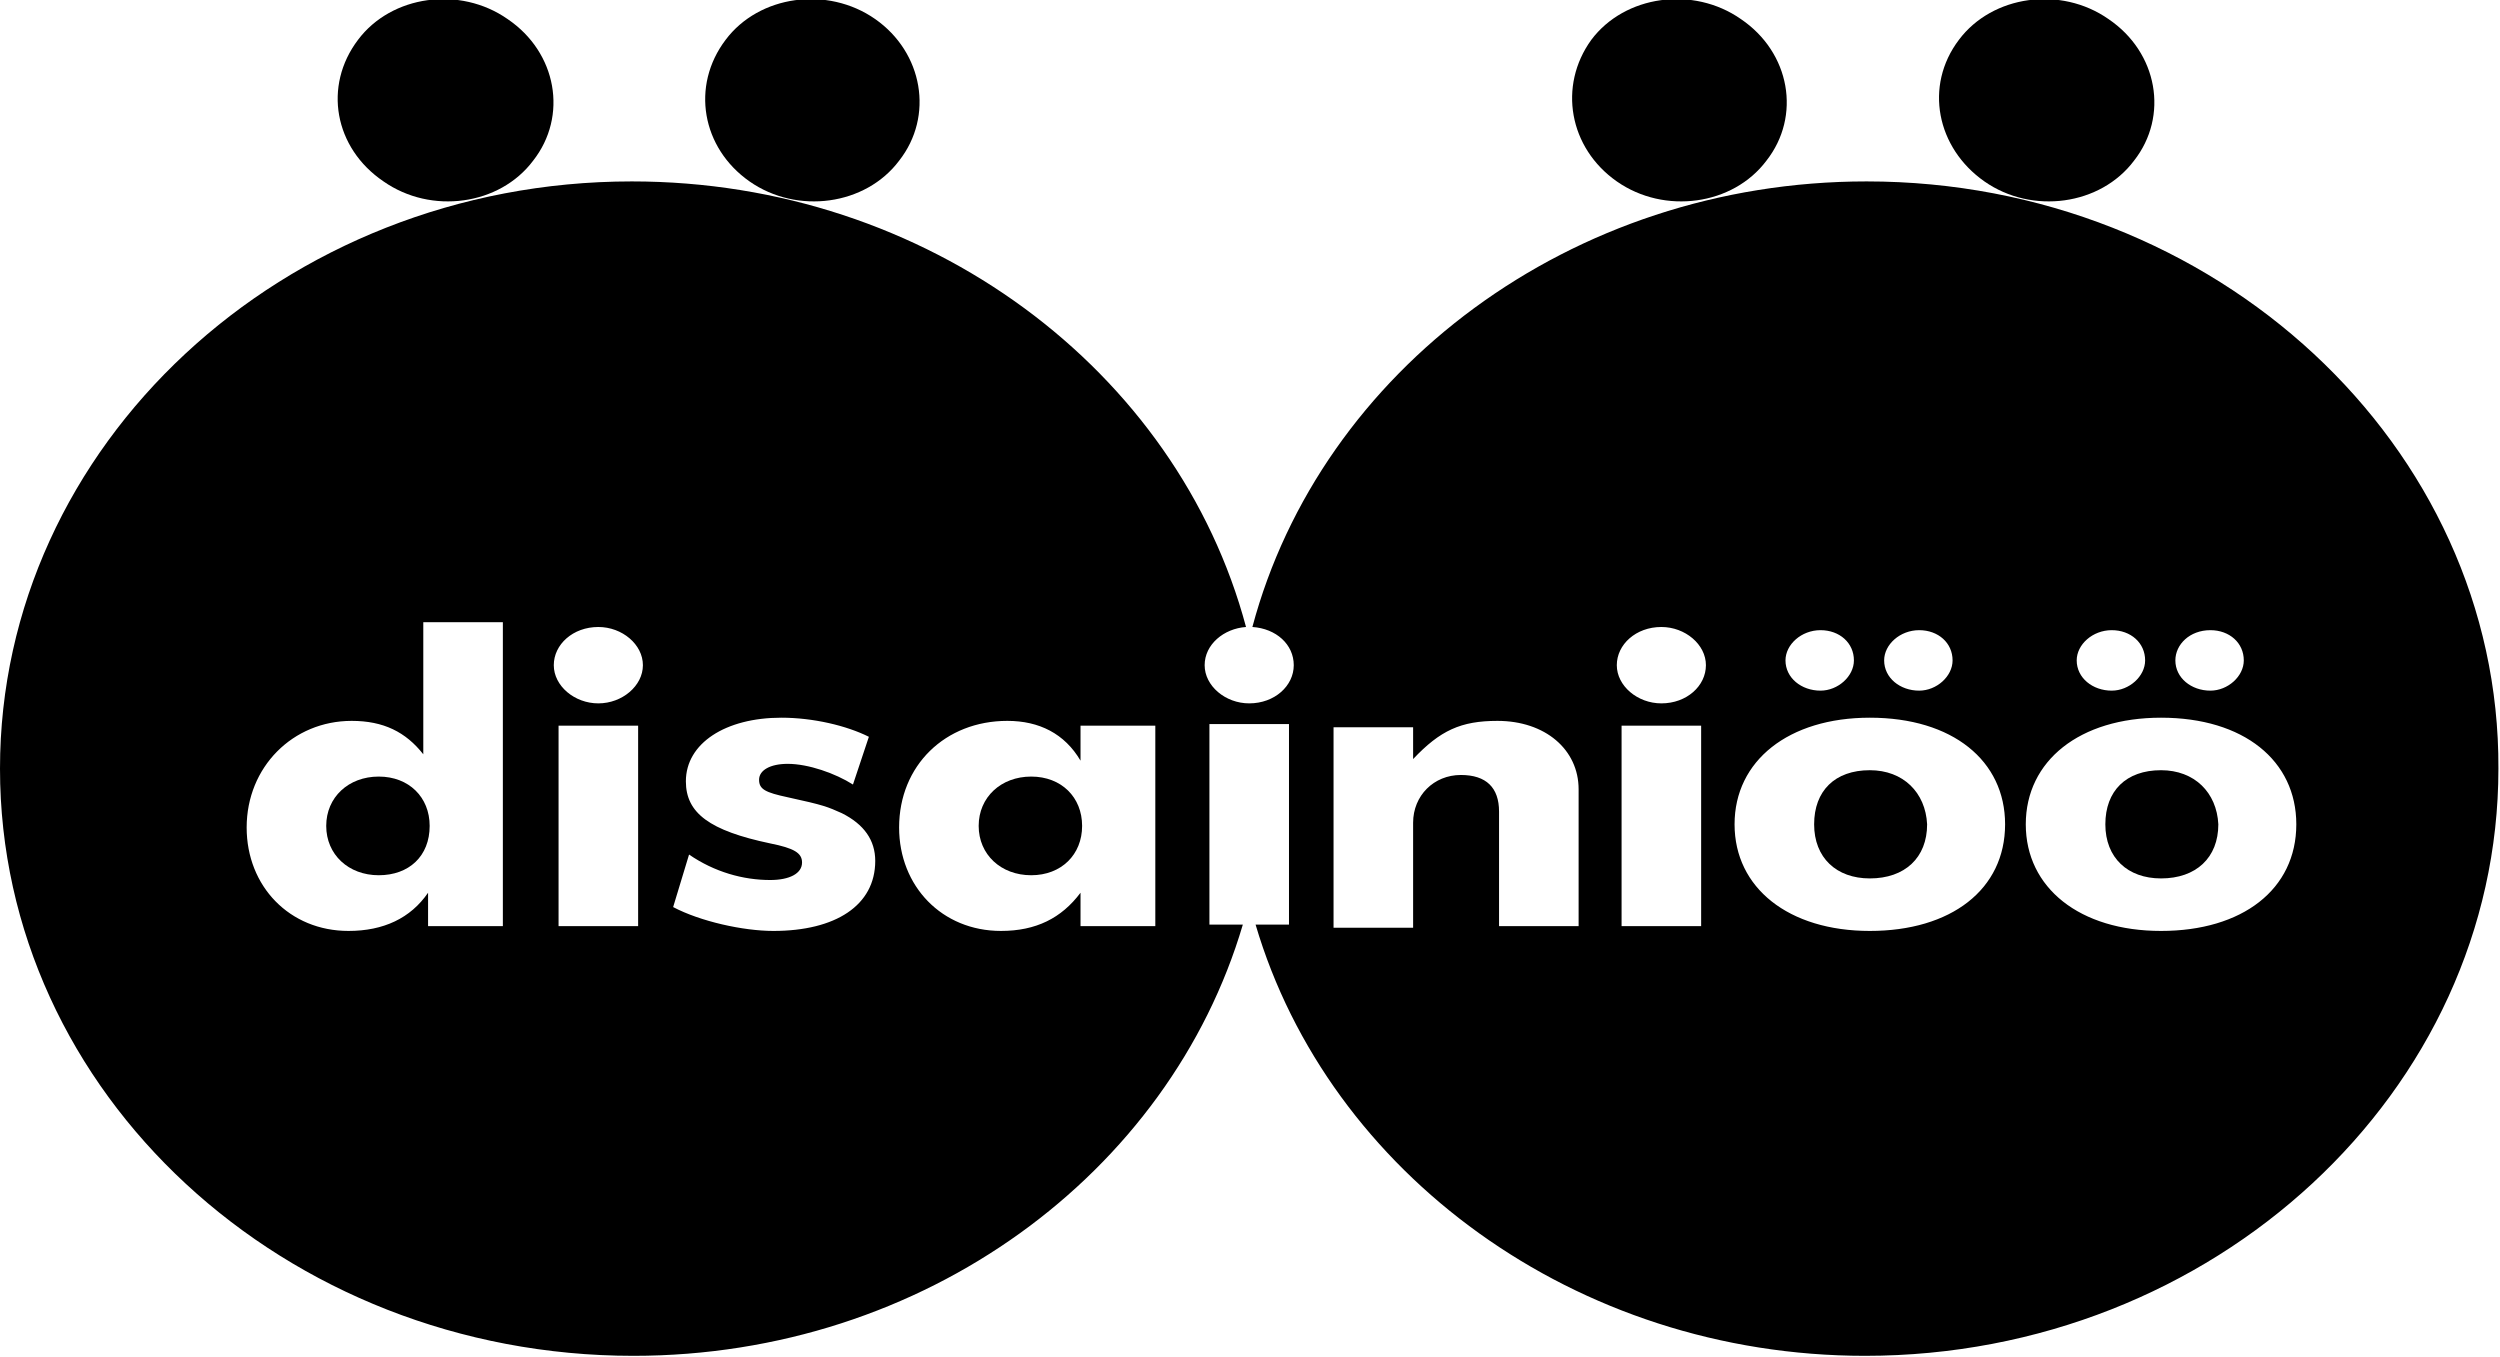 <?xml version="1.0" encoding="UTF-8" standalone="no"?>
<svg
   xmlns:dc="http://purl.org/dc/elements/1.1/"
   xmlns:cc="http://creativecommons.org/ns#"
   xmlns:rdf="http://www.w3.org/1999/02/22-rdf-syntax-ns#"
   xmlns:svg="http://www.w3.org/2000/svg"
   xmlns="http://www.w3.org/2000/svg"
   xml:space="preserve"
   style="enable-background:new -240 198.7 157.1 85.3;"
   viewBox="-240 198.7 157.1 85.3"
   y="0px"
   x="0px"
   id="Layer_1"
   version="1.1"><defs
   id="defs18" />
<style
   id="style2"
   type="text/css">
	.st0{fill:#FD8801;}
</style>
<g
   id="XMLID_2_">
	<path
   style="fill:#000000"
   d="M-215.9,210.1c3,2.1,7.3,1.5,9.4-1.3c2.2-2.8,1.5-6.8-1.6-8.9c-3-2.1-7.3-1.5-9.4,1.3   C-219.7,204.1-219,208-215.9,210.1z"
   class="st0"
   id="XMLID_27_" />
	<path
   style="fill:#000000"
   d="M-192.9,210.1c3,2.1,7.3,1.5,9.4-1.3c2.2-2.8,1.5-6.8-1.5-8.9c-3-2.1-7.3-1.5-9.4,1.3   C-196.6,204.1-195.9,208-192.9,210.1z"
   class="st0"
   id="XMLID_26_" />
	<path
   style="fill:#000000"
   d="M-138.4,210.1c3,2.1,7.3,1.5,9.4-1.3c2.2-2.8,1.5-6.8-1.6-8.9c-3-2.1-7.3-1.5-9.4,1.3   C-142.1,204.1-141.4,208-138.4,210.1z"
   class="st0"
   id="XMLID_25_" />
	<path
   style="fill:#000000"
   d="M-115.3,210.1c3,2.1,7.3,1.5,9.4-1.3c2.2-2.8,1.5-6.8-1.6-8.9c-3-2.1-7.3-1.5-9.4,1.3   C-119.1,204.1-118.3,208-115.3,210.1z"
   class="st0"
   id="XMLID_24_" />
	<g
   style="fill:#000000"
   id="XMLID_3_">
		<path
   style="fill:#000000"
   d="M-122.5,247.1c-2.2,0-3.5,1.3-3.5,3.4s1.4,3.4,3.5,3.4c2.2,0,3.6-1.3,3.6-3.4    C-119,248.5-120.4,247.1-122.5,247.1z"
   class="st0"
   id="XMLID_23_" />
		<path
   style="fill:#000000"
   d="M-104.2,247.1c-2.2,0-3.5,1.3-3.5,3.4s1.4,3.4,3.5,3.4c2.2,0,3.6-1.3,3.6-3.4    C-100.7,248.5-102.1,247.1-104.2,247.1z"
   class="st0"
   id="XMLID_22_" />
		<path
   style="fill:#000000"
   d="M-175.2,247.5c-1.9,0-3.3,1.3-3.3,3.1s1.4,3.1,3.3,3.1c1.9,0,3.2-1.3,3.2-3.1    S-173.3,247.5-175.2,247.5z"
   class="st0"
   id="XMLID_21_" />
		<path
   style="fill:#000000"
   d="M-122.7,210.1c-18.6,0-34.3,11.9-38.6,28c1.5,0.1,2.6,1.1,2.6,2.4s-1.2,2.4-2.8,2.4    c-1.5,0-2.8-1.1-2.8-2.4s1.2-2.3,2.6-2.4c-4.3-16.1-20-28-38.6-28c-21.9,0-39.7,16.6-39.7,36.9c0,20.4,17.9,36.9,39.8,36.9    c18.3,0,33.7-11.5,38.3-27.1h-2.1v-12.6h5v12.6h-2.1c4.6,15.6,20.1,27.1,38.3,27.1c21.9,0,39.8-16.6,39.8-36.9    C-82.9,226.7-100.8,210.1-122.7,210.1z M-213.1,256.9v-2.1c-1.1,1.6-2.8,2.4-5,2.4c-3.7,0-6.4-2.8-6.4-6.5c0-3.8,2.9-6.7,6.6-6.7    c2,0,3.4,0.7,4.5,2.1v-8.3h5v19.1C-208.4,256.9-213.1,256.9-213.1,256.9z M-204.9,256.9v-12.6h5v12.6    C-199.9,256.9-204.9,256.9-204.9,256.9z M-202.4,242.9c-1.5,0-2.8-1.1-2.8-2.4s1.2-2.4,2.8-2.4c1.5,0,2.8,1.1,2.8,2.4    C-199.6,241.8-200.9,242.9-202.4,242.9z M-191.4,257.2c-1.9,0-4.6-0.6-6.3-1.5l1-3.3c1.6,1.1,3.4,1.6,5.1,1.6c1.2,0,2-0.4,2-1.1    c0-0.6-0.5-0.9-2-1.2c-3.8-0.8-5.3-1.9-5.3-3.9c0-2.4,2.5-4,6-4c2,0,4.1,0.5,5.5,1.2l-1,3c-1.1-0.7-2.8-1.3-4.1-1.3    c-1.1,0-1.8,0.4-1.8,1s0.4,0.8,1.8,1.1c2.3,0.5,2.5,0.6,3.4,1c1.4,0.7,2.1,1.7,2.1,3C-185,255.6-187.5,257.2-191.4,257.2z     M-172.1,256.9v-2.1c-1.2,1.6-2.8,2.4-5,2.4c-3.7,0-6.4-2.8-6.4-6.5c0-3.9,2.9-6.7,6.8-6.7c2,0,3.6,0.8,4.6,2.5v-2.2h4.7v12.6    C-167.4,256.9-172.1,256.9-172.1,256.9z M-101.1,238.3c1.2,0,2.1,0.8,2.1,1.9c0,1-1,1.9-2.1,1.9c-1.2,0-2.2-0.8-2.2-1.9    C-103.3,239.2-102.4,238.3-101.1,238.3z M-107.3,238.3c1.2,0,2.1,0.8,2.1,1.9c0,1-1,1.9-2.1,1.9c-1.2,0-2.2-0.8-2.2-1.9    C-109.5,239.2-108.5,238.3-107.3,238.3z M-119.4,238.3c1.2,0,2.1,0.8,2.1,1.9c0,1-1,1.9-2.1,1.9c-1.2,0-2.2-0.8-2.2-1.9    C-121.6,239.2-120.6,238.3-119.4,238.3z M-125.6,238.3c1.2,0,2.1,0.8,2.1,1.9c0,1-1,1.9-2.1,1.9c-1.2,0-2.2-0.8-2.2-1.9    C-127.8,239.2-126.8,238.3-125.6,238.3z M-145.8,256.9v-7.2c0-1.5-0.8-2.3-2.4-2.3c-1.7,0-3,1.3-3,3v6.6h-5v-12.6h5v2    c1.7-1.8,3-2.4,5.3-2.4c3,0,5.1,1.8,5.1,4.3v8.6C-140.8,256.9-145.8,256.9-145.8,256.9z M-138.1,256.9v-12.6h5v12.6    C-133.1,256.9-138.1,256.9-138.1,256.9z M-135.6,242.9c-1.5,0-2.8-1.1-2.8-2.4s1.2-2.4,2.8-2.4c1.5,0,2.8,1.1,2.8,2.4    C-132.8,241.8-134,242.9-135.6,242.9z M-122.5,257.2c-5.1,0-8.5-2.7-8.5-6.7s3.4-6.7,8.5-6.7c5.2,0,8.5,2.7,8.5,6.7    C-114,254.6-117.4,257.2-122.5,257.2z M-104.2,257.2c-5.1,0-8.5-2.7-8.5-6.7s3.4-6.7,8.5-6.7c5.2,0,8.5,2.7,8.5,6.7    C-95.7,254.6-99.1,257.2-104.2,257.2z"
   class="st0"
   id="XMLID_5_" />
		<path
   style="fill:#000000"
   d="M-216.2,247.5c-1.9,0-3.3,1.3-3.3,3.1s1.4,3.1,3.3,3.1c1.9,0,3.2-1.2,3.2-3.1    C-213,248.8-214.3,247.5-216.2,247.5z"
   class="st0"
   id="XMLID_4_" />
	</g>
</g>
</svg>